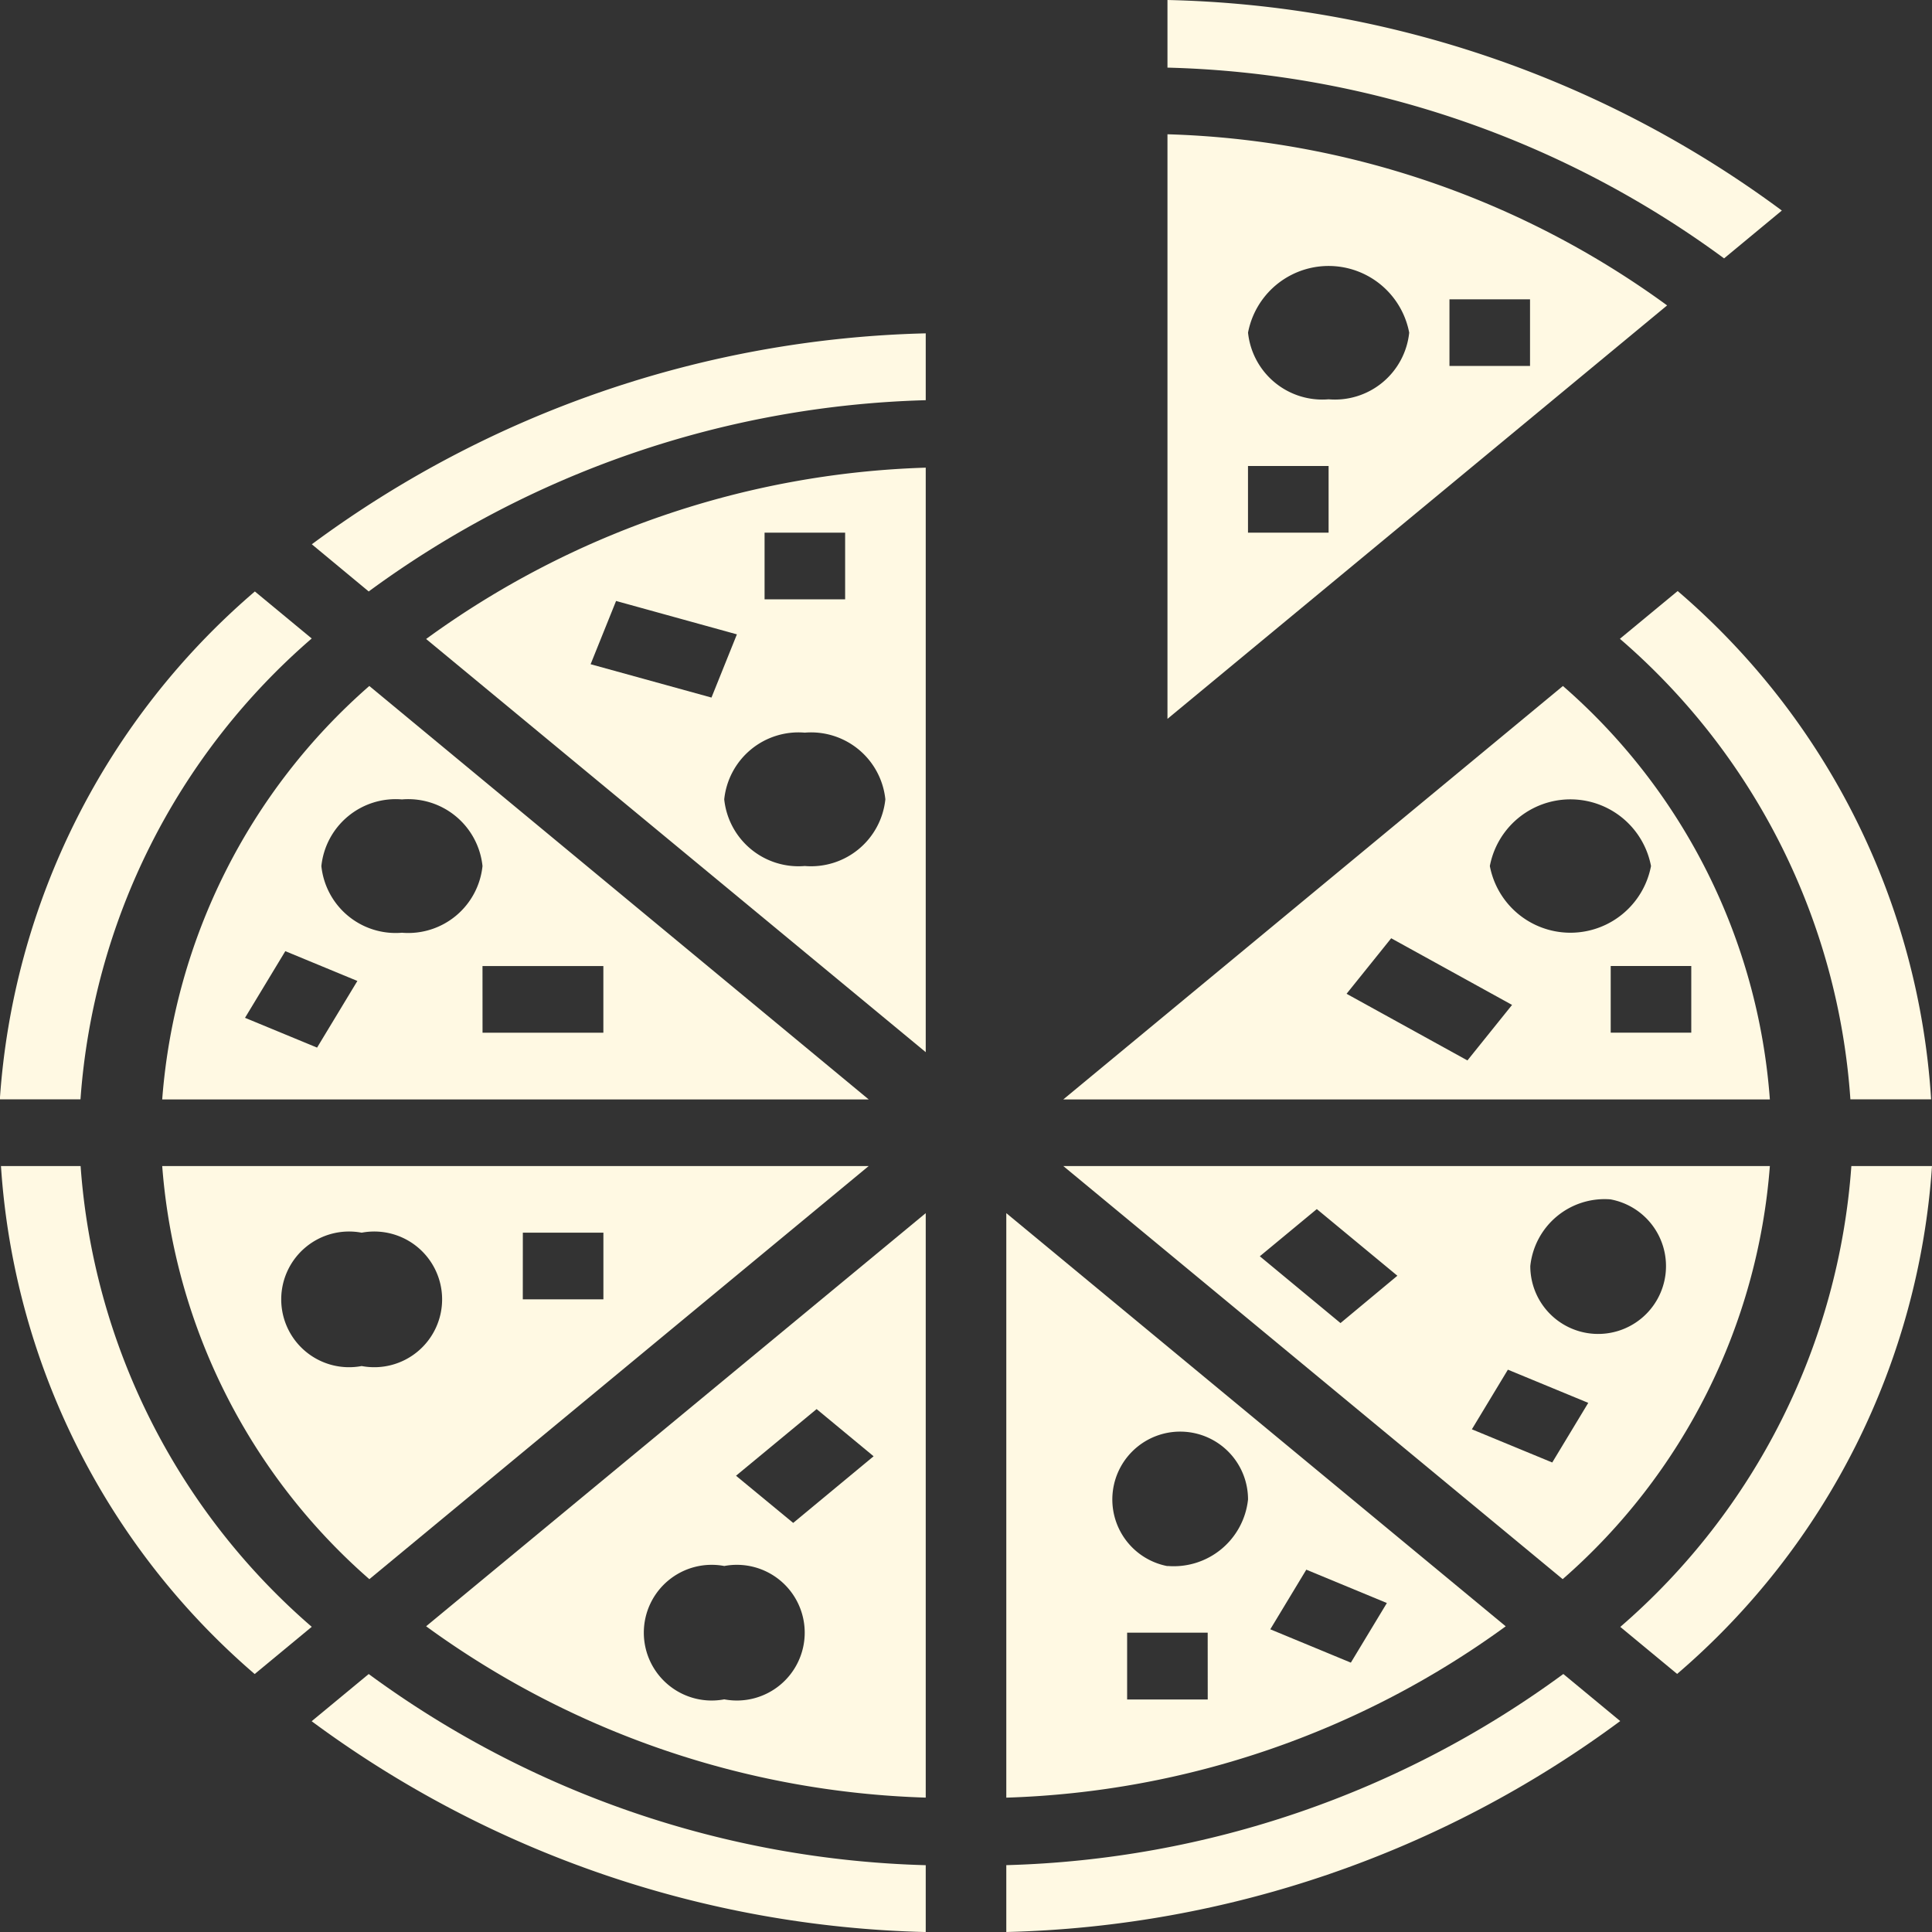 <svg xmlns="http://www.w3.org/2000/svg" width="50" height="50" viewBox="0 0 50 50"><rect x="0" y="0" width="50" height="50" fill="#333333" stroke="none"/><g transform="translate(-8.024 -3.02)"><path d="M12.05,34.3H30.334L17.41,23.6A15.792,15.792,0,0,0,12.05,34.3Zm4.008-1.341-1.865-.771,1.043-1.725,1.865.771Zm4.281-2.11h3.128v1.725H20.34Zm0-2.588a1.933,1.933,0,0,1-2.085,1.725,1.933,1.933,0,0,1-2.085-1.725,1.933,1.933,0,0,1,2.085-1.725A1.933,1.933,0,0,1,20.339,28.259Z" transform="translate(0.172 -2.827)" fill="#FFF9E3"/><path d="M16.091,21.981l-1.471-1.217a18.988,18.988,0,0,0-6.6,13.144h2.087A17.4,17.4,0,0,1,16.091,21.981Z" transform="translate(0 -2.437)" fill="#FFF9E3"/><path d="M17.411,48.692,30.334,38H12.05a15.788,15.788,0,0,0,5.361,10.692Zm3.972-8.967h2.085v1.725H21.382Zm-4.171,0a1.756,1.756,0,1,1,0,3.451,1.756,1.756,0,1,1,0-3.451Z" transform="translate(0.172 -4.803)" fill="#FFF9E3"/><path d="M52.7,38H34.414L47.338,48.691A15.787,15.787,0,0,0,52.7,38Zm-4.117.864A1.756,1.756,0,1,1,46.5,40.588,1.933,1.933,0,0,1,48.581,38.863Zm-6.995,3.2L39.5,40.335l1.475-1.221,2.085,1.725Zm3.4,2.749.932-1.543L48,44.129l-.932,1.543Z" transform="translate(1.128 -4.803)" fill="#FFF9E3"/><path d="M33,39.414V54.541a23.163,23.163,0,0,0,12.925-4.434ZM38.213,52H36.127V50.271h2.085Zm-1.042-3.451a1.756,1.756,0,1,1,2.085-1.725A1.933,1.933,0,0,1,37.171,48.545Zm2.661,1.635.932-1.543,2.085.863-.932,1.543Z" transform="translate(1.067 -4.998)" fill="#FFF9E3"/><path d="M47.344,23.6,34.413,34.3H52.7a15.708,15.708,0,0,0-5.355-10.7Zm-2.471,9.69-3.128-1.725L42.9,30.128l3.128,1.725Zm.58-5.031a2.123,2.123,0,0,1,4.171,0,2.123,2.123,0,0,1-4.171,0Zm3.128,4.313V30.846h2.085v1.725Z" transform="translate(1.128 -2.826)" fill="#FFF9E3"/><path d="M48.229,21.987a17.287,17.287,0,0,1,5.965,11.919h2.089a18.869,18.869,0,0,0-6.559-13.155Z" transform="translate(1.718 -2.435)" fill="#FFF9E3"/><path d="M15.759,54.461a27.827,27.827,0,0,0,15.892,5.456v-1.73a25.505,25.505,0,0,1-14.416-4.947Z" transform="translate(0.331 -6.896)" fill="#FFF9E3"/><path d="M10.109,38H8.048a18.971,18.971,0,0,0,6.566,13.147l1.477-1.222A17.4,17.4,0,0,1,10.109,38Z" transform="translate(0.001 -4.803)" fill="#FFF9E3"/><path d="M54.219,38a17.4,17.4,0,0,1-5.98,11.927l1.471,1.217A18.989,18.989,0,0,0,56.306,38Z" transform="translate(1.718 -4.803)" fill="#FFF9E3"/><path d="M31.53,32.177V17.05A23.163,23.163,0,0,0,18.6,21.484ZM27.359,18.732h2.085v1.725H27.359ZM28.4,23.908a1.933,1.933,0,0,1,2.085,1.725A1.933,1.933,0,0,1,28.4,27.359a1.933,1.933,0,0,1-2.085-1.725A1.932,1.932,0,0,1,28.4,23.908Zm-1.757-2.544L25.985,23l-3.128-.863.659-1.637Z" transform="translate(0.452 -1.927)" fill="#FFF9E3"/><path d="M17.235,19.7A25.505,25.505,0,0,1,31.651,14.75V13.02a27.822,27.822,0,0,0-15.888,5.459Z" transform="translate(0.331 -1.373)" fill="#FFF9E3"/><path d="M33,58.186v1.73a27.822,27.822,0,0,0,15.888-5.459l-1.472-1.218A25.512,25.512,0,0,1,33,58.186Z" transform="translate(1.067 -6.896)" fill="#FFF9E3"/><path d="M31.53,54.54V39.414L18.6,50.106A23.153,23.153,0,0,0,31.53,54.54ZM28.706,44.485l1.475,1.221L28.1,47.431,26.62,46.21Zm-2.39,4.061a1.756,1.756,0,1,1,0,3.451,1.756,1.756,0,1,1,0-3.451Z" transform="translate(0.452 -4.998)" fill="#FFF9E3"/><path d="M52.9,8.469A27.73,27.73,0,0,0,37,3.02V4.77A25.38,25.38,0,0,1,51.405,9.707Z" transform="translate(1.238 0)" fill="#FFF9E3"/><path d="M37,7.048V22.177l12.931-10.7A23.071,23.071,0,0,0,37,7.048Zm4.17,10.31H39.084V15.633H41.17Zm0-3.451a1.933,1.933,0,0,1-2.085-1.725,2.123,2.123,0,0,1,4.171,0A1.933,1.933,0,0,1,41.171,13.907Zm3.128-.863V11.319h2.085v1.725Z" transform="translate(1.238 -0.553)" fill="#FFF9E3"/></g></svg>